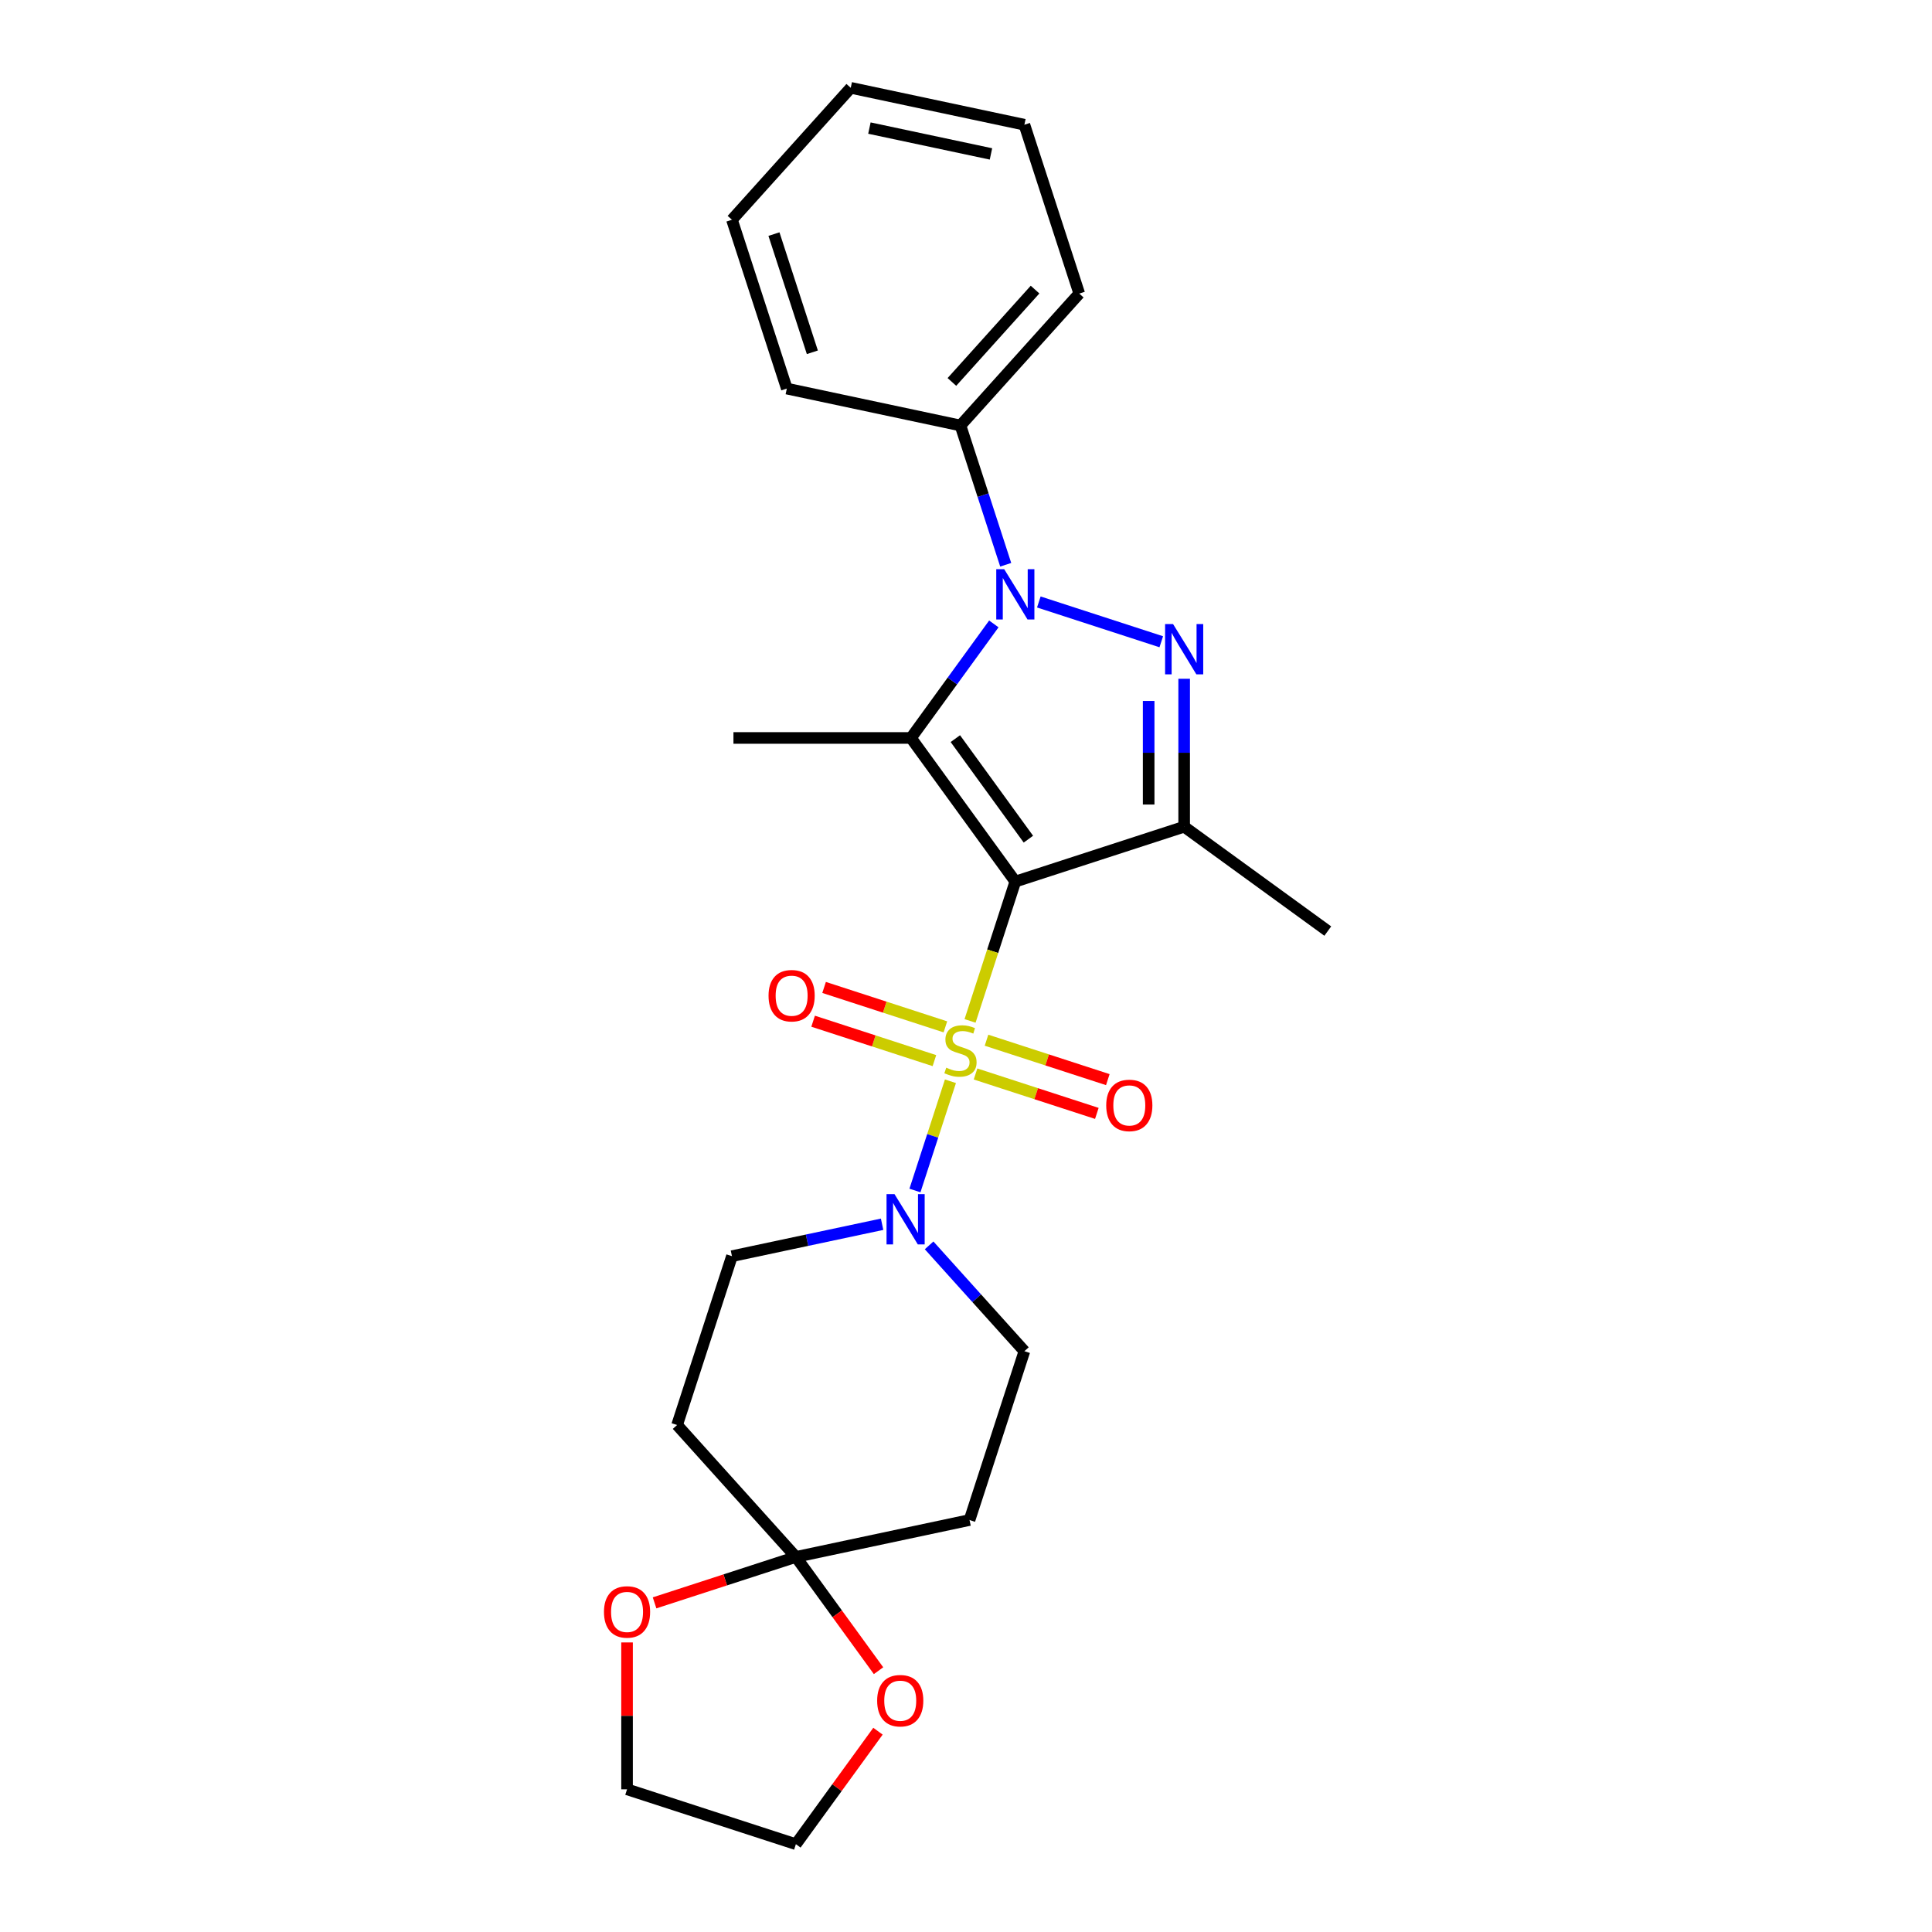 <?xml version='1.0' encoding='iso-8859-1'?>
<svg version='1.1' baseProfile='full'
              xmlns='http://www.w3.org/2000/svg'
                      xmlns:rdkit='http://www.rdkit.org/xml'
                      xmlns:xlink='http://www.w3.org/1999/xlink'
                  xml:space='preserve'
width='1000px' height='1000px' viewBox='0 0 1000 1000'>
<!-- END OF HEADER -->
<rect style='opacity:1.0;fill:#FFFFFF;stroke:none' width='1000' height='1000' x='0' y='0'> </rect>
<path class='bond-0' d='M 525.53,456.305 L 513.813,492.364' style='fill:none;fill-rule:evenodd;stroke:#000000;stroke-width:6px;stroke-linecap:butt;stroke-linejoin:miter;stroke-opacity:1' />
<path class='bond-0' d='M 513.813,492.364 L 502.097,528.424' style='fill:none;fill-rule:evenodd;stroke:#CCCC00;stroke-width:6px;stroke-linecap:butt;stroke-linejoin:miter;stroke-opacity:1' />
<path class='bond-1' d='M 525.53,456.305 L 471.519,381.966' style='fill:none;fill-rule:evenodd;stroke:#000000;stroke-width:6px;stroke-linecap:butt;stroke-linejoin:miter;stroke-opacity:1' />
<path class='bond-1' d='M 532.296,434.352 L 494.488,382.314' style='fill:none;fill-rule:evenodd;stroke:#000000;stroke-width:6px;stroke-linecap:butt;stroke-linejoin:miter;stroke-opacity:1' />
<path class='bond-4' d='M 525.53,456.305 L 612.92,427.91' style='fill:none;fill-rule:evenodd;stroke:#000000;stroke-width:6px;stroke-linecap:butt;stroke-linejoin:miter;stroke-opacity:1' />
<path class='bond-5' d='M 491.946,559.665 L 482.761,587.931' style='fill:none;fill-rule:evenodd;stroke:#CCCC00;stroke-width:6px;stroke-linecap:butt;stroke-linejoin:miter;stroke-opacity:1' />
<path class='bond-5' d='M 482.761,587.931 L 473.577,616.197' style='fill:none;fill-rule:evenodd;stroke:#0000FF;stroke-width:6px;stroke-linecap:butt;stroke-linejoin:miter;stroke-opacity:1' />
<path class='bond-7' d='M 489.333,531.499 L 457.94,521.299' style='fill:none;fill-rule:evenodd;stroke:#CCCC00;stroke-width:6px;stroke-linecap:butt;stroke-linejoin:miter;stroke-opacity:1' />
<path class='bond-7' d='M 457.94,521.299 L 426.546,511.098' style='fill:none;fill-rule:evenodd;stroke:#FF0000;stroke-width:6px;stroke-linecap:butt;stroke-linejoin:miter;stroke-opacity:1' />
<path class='bond-7' d='M 483.654,548.977 L 452.261,538.777' style='fill:none;fill-rule:evenodd;stroke:#CCCC00;stroke-width:6px;stroke-linecap:butt;stroke-linejoin:miter;stroke-opacity:1' />
<path class='bond-7' d='M 452.261,538.777 L 420.867,528.576' style='fill:none;fill-rule:evenodd;stroke:#FF0000;stroke-width:6px;stroke-linecap:butt;stroke-linejoin:miter;stroke-opacity:1' />
<path class='bond-8' d='M 504.936,555.892 L 536.329,566.092' style='fill:none;fill-rule:evenodd;stroke:#CCCC00;stroke-width:6px;stroke-linecap:butt;stroke-linejoin:miter;stroke-opacity:1' />
<path class='bond-8' d='M 536.329,566.092 L 567.723,576.293' style='fill:none;fill-rule:evenodd;stroke:#FF0000;stroke-width:6px;stroke-linecap:butt;stroke-linejoin:miter;stroke-opacity:1' />
<path class='bond-8' d='M 510.615,538.414 L 542.008,548.614' style='fill:none;fill-rule:evenodd;stroke:#CCCC00;stroke-width:6px;stroke-linecap:butt;stroke-linejoin:miter;stroke-opacity:1' />
<path class='bond-8' d='M 542.008,548.614 L 573.402,558.814' style='fill:none;fill-rule:evenodd;stroke:#FF0000;stroke-width:6px;stroke-linecap:butt;stroke-linejoin:miter;stroke-opacity:1' />
<path class='bond-2' d='M 471.519,381.966 L 492.963,352.45' style='fill:none;fill-rule:evenodd;stroke:#000000;stroke-width:6px;stroke-linecap:butt;stroke-linejoin:miter;stroke-opacity:1' />
<path class='bond-2' d='M 492.963,352.45 L 514.407,322.935' style='fill:none;fill-rule:evenodd;stroke:#0000FF;stroke-width:6px;stroke-linecap:butt;stroke-linejoin:miter;stroke-opacity:1' />
<path class='bond-16' d='M 471.519,381.966 L 379.631,381.966' style='fill:none;fill-rule:evenodd;stroke:#000000;stroke-width:6px;stroke-linecap:butt;stroke-linejoin:miter;stroke-opacity:1' />
<path class='bond-11' d='M 520.555,292.318 L 508.845,256.277' style='fill:none;fill-rule:evenodd;stroke:#0000FF;stroke-width:6px;stroke-linecap:butt;stroke-linejoin:miter;stroke-opacity:1' />
<path class='bond-11' d='M 508.845,256.277 L 497.135,220.236' style='fill:none;fill-rule:evenodd;stroke:#000000;stroke-width:6px;stroke-linecap:butt;stroke-linejoin:miter;stroke-opacity:1' />
<path class='bond-25' d='M 537.696,311.58 L 601.074,332.173' style='fill:none;fill-rule:evenodd;stroke:#0000FF;stroke-width:6px;stroke-linecap:butt;stroke-linejoin:miter;stroke-opacity:1' />
<path class='bond-3' d='M 612.92,351.33 L 612.92,389.62' style='fill:none;fill-rule:evenodd;stroke:#0000FF;stroke-width:6px;stroke-linecap:butt;stroke-linejoin:miter;stroke-opacity:1' />
<path class='bond-3' d='M 612.92,389.62 L 612.92,427.91' style='fill:none;fill-rule:evenodd;stroke:#000000;stroke-width:6px;stroke-linecap:butt;stroke-linejoin:miter;stroke-opacity:1' />
<path class='bond-3' d='M 594.543,362.817 L 594.543,389.62' style='fill:none;fill-rule:evenodd;stroke:#0000FF;stroke-width:6px;stroke-linecap:butt;stroke-linejoin:miter;stroke-opacity:1' />
<path class='bond-3' d='M 594.543,389.62 L 594.543,416.423' style='fill:none;fill-rule:evenodd;stroke:#000000;stroke-width:6px;stroke-linecap:butt;stroke-linejoin:miter;stroke-opacity:1' />
<path class='bond-17' d='M 612.92,427.91 L 687.259,481.92' style='fill:none;fill-rule:evenodd;stroke:#000000;stroke-width:6px;stroke-linecap:butt;stroke-linejoin:miter;stroke-opacity:1' />
<path class='bond-12' d='M 456.574,633.672 L 417.717,641.931' style='fill:none;fill-rule:evenodd;stroke:#0000FF;stroke-width:6px;stroke-linecap:butt;stroke-linejoin:miter;stroke-opacity:1' />
<path class='bond-12' d='M 417.717,641.931 L 378.86,650.191' style='fill:none;fill-rule:evenodd;stroke:#000000;stroke-width:6px;stroke-linecap:butt;stroke-linejoin:miter;stroke-opacity:1' />
<path class='bond-13' d='M 480.906,644.598 L 505.565,671.985' style='fill:none;fill-rule:evenodd;stroke:#0000FF;stroke-width:6px;stroke-linecap:butt;stroke-linejoin:miter;stroke-opacity:1' />
<path class='bond-13' d='M 505.565,671.985 L 530.225,699.372' style='fill:none;fill-rule:evenodd;stroke:#000000;stroke-width:6px;stroke-linecap:butt;stroke-linejoin:miter;stroke-opacity:1' />
<path class='bond-6' d='M 411.95,805.867 L 501.83,786.763' style='fill:none;fill-rule:evenodd;stroke:#000000;stroke-width:6px;stroke-linecap:butt;stroke-linejoin:miter;stroke-opacity:1' />
<path class='bond-14' d='M 411.95,805.867 L 433.34,835.309' style='fill:none;fill-rule:evenodd;stroke:#000000;stroke-width:6px;stroke-linecap:butt;stroke-linejoin:miter;stroke-opacity:1' />
<path class='bond-14' d='M 433.34,835.309 L 454.731,864.751' style='fill:none;fill-rule:evenodd;stroke:#FF0000;stroke-width:6px;stroke-linecap:butt;stroke-linejoin:miter;stroke-opacity:1' />
<path class='bond-15' d='M 411.95,805.867 L 375.376,817.751' style='fill:none;fill-rule:evenodd;stroke:#000000;stroke-width:6px;stroke-linecap:butt;stroke-linejoin:miter;stroke-opacity:1' />
<path class='bond-15' d='M 375.376,817.751 L 338.802,829.635' style='fill:none;fill-rule:evenodd;stroke:#FF0000;stroke-width:6px;stroke-linecap:butt;stroke-linejoin:miter;stroke-opacity:1' />
<path class='bond-26' d='M 411.95,805.867 L 350.465,737.581' style='fill:none;fill-rule:evenodd;stroke:#000000;stroke-width:6px;stroke-linecap:butt;stroke-linejoin:miter;stroke-opacity:1' />
<path class='bond-9' d='M 350.465,737.581 L 378.86,650.191' style='fill:none;fill-rule:evenodd;stroke:#000000;stroke-width:6px;stroke-linecap:butt;stroke-linejoin:miter;stroke-opacity:1' />
<path class='bond-10' d='M 501.83,786.763 L 530.225,699.372' style='fill:none;fill-rule:evenodd;stroke:#000000;stroke-width:6px;stroke-linecap:butt;stroke-linejoin:miter;stroke-opacity:1' />
<path class='bond-20' d='M 497.135,220.236 L 558.62,151.95' style='fill:none;fill-rule:evenodd;stroke:#000000;stroke-width:6px;stroke-linecap:butt;stroke-linejoin:miter;stroke-opacity:1' />
<path class='bond-20' d='M 492.7,197.696 L 535.74,149.896' style='fill:none;fill-rule:evenodd;stroke:#000000;stroke-width:6px;stroke-linecap:butt;stroke-linejoin:miter;stroke-opacity:1' />
<path class='bond-21' d='M 497.135,220.236 L 407.255,201.131' style='fill:none;fill-rule:evenodd;stroke:#000000;stroke-width:6px;stroke-linecap:butt;stroke-linejoin:miter;stroke-opacity:1' />
<path class='bond-19' d='M 454.437,896.066 L 433.193,925.306' style='fill:none;fill-rule:evenodd;stroke:#FF0000;stroke-width:6px;stroke-linecap:butt;stroke-linejoin:miter;stroke-opacity:1' />
<path class='bond-19' d='M 433.193,925.306 L 411.95,954.545' style='fill:none;fill-rule:evenodd;stroke:#000000;stroke-width:6px;stroke-linecap:butt;stroke-linejoin:miter;stroke-opacity:1' />
<path class='bond-18' d='M 324.559,850.122 L 324.559,888.136' style='fill:none;fill-rule:evenodd;stroke:#FF0000;stroke-width:6px;stroke-linecap:butt;stroke-linejoin:miter;stroke-opacity:1' />
<path class='bond-18' d='M 324.559,888.136 L 324.559,926.15' style='fill:none;fill-rule:evenodd;stroke:#000000;stroke-width:6px;stroke-linecap:butt;stroke-linejoin:miter;stroke-opacity:1' />
<path class='bond-28' d='M 324.559,926.15 L 411.95,954.545' style='fill:none;fill-rule:evenodd;stroke:#000000;stroke-width:6px;stroke-linecap:butt;stroke-linejoin:miter;stroke-opacity:1' />
<path class='bond-22' d='M 558.62,151.95 L 530.225,64.559' style='fill:none;fill-rule:evenodd;stroke:#000000;stroke-width:6px;stroke-linecap:butt;stroke-linejoin:miter;stroke-opacity:1' />
<path class='bond-23' d='M 407.255,201.131 L 378.86,113.741' style='fill:none;fill-rule:evenodd;stroke:#000000;stroke-width:6px;stroke-linecap:butt;stroke-linejoin:miter;stroke-opacity:1' />
<path class='bond-23' d='M 420.473,182.344 L 400.597,121.17' style='fill:none;fill-rule:evenodd;stroke:#000000;stroke-width:6px;stroke-linecap:butt;stroke-linejoin:miter;stroke-opacity:1' />
<path class='bond-27' d='M 530.225,64.559 L 440.345,45.455' style='fill:none;fill-rule:evenodd;stroke:#000000;stroke-width:6px;stroke-linecap:butt;stroke-linejoin:miter;stroke-opacity:1' />
<path class='bond-27' d='M 512.922,79.669 L 450.006,66.296' style='fill:none;fill-rule:evenodd;stroke:#000000;stroke-width:6px;stroke-linecap:butt;stroke-linejoin:miter;stroke-opacity:1' />
<path class='bond-24' d='M 378.86,113.741 L 440.345,45.455' style='fill:none;fill-rule:evenodd;stroke:#000000;stroke-width:6px;stroke-linecap:butt;stroke-linejoin:miter;stroke-opacity:1' />
<path  class='atom-1' d='M 489.784 552.627
Q 490.078 552.737, 491.29 553.252
Q 492.503 553.766, 493.827 554.097
Q 495.187 554.391, 496.51 554.391
Q 498.972 554.391, 500.406 553.215
Q 501.839 552.002, 501.839 549.907
Q 501.839 548.474, 501.104 547.591
Q 500.406 546.709, 499.303 546.231
Q 498.2 545.754, 496.363 545.202
Q 494.047 544.504, 492.65 543.842
Q 491.29 543.181, 490.298 541.784
Q 489.342 540.387, 489.342 538.035
Q 489.342 534.764, 491.548 532.742
Q 493.79 530.721, 498.2 530.721
Q 501.214 530.721, 504.633 532.154
L 503.787 534.984
Q 500.663 533.698, 498.311 533.698
Q 495.775 533.698, 494.378 534.764
Q 492.981 535.793, 493.018 537.594
Q 493.018 538.991, 493.716 539.836
Q 494.451 540.681, 495.481 541.159
Q 496.546 541.637, 498.311 542.188
Q 500.663 542.923, 502.06 543.659
Q 503.456 544.394, 504.449 545.901
Q 505.478 547.371, 505.478 549.907
Q 505.478 553.509, 503.052 555.457
Q 500.663 557.368, 496.657 557.368
Q 494.341 557.368, 492.577 556.854
Q 490.849 556.376, 488.791 555.531
L 489.784 552.627
' fill='#CCCC00'/>
<path  class='atom-3' d='M 519.777 294.615
L 528.305 308.399
Q 529.15 309.758, 530.51 312.221
Q 531.87 314.684, 531.943 314.831
L 531.943 294.615
L 535.398 294.615
L 535.398 320.638
L 531.833 320.638
L 522.681 305.568
Q 521.615 303.804, 520.476 301.783
Q 519.373 299.761, 519.042 299.136
L 519.042 320.638
L 515.661 320.638
L 515.661 294.615
L 519.777 294.615
' fill='#0000FF'/>
<path  class='atom-4' d='M 607.168 323.01
L 615.695 336.794
Q 616.541 338.153, 617.901 340.616
Q 619.261 343.079, 619.334 343.226
L 619.334 323.01
L 622.789 323.01
L 622.789 349.033
L 619.224 349.033
L 610.072 333.963
Q 609.006 332.199, 607.866 330.178
Q 606.764 328.156, 606.433 327.531
L 606.433 349.033
L 603.051 349.033
L 603.051 323.01
L 607.168 323.01
' fill='#0000FF'/>
<path  class='atom-6' d='M 462.987 618.075
L 471.515 631.858
Q 472.36 633.218, 473.72 635.68
Q 475.08 638.143, 475.153 638.29
L 475.153 618.075
L 478.608 618.075
L 478.608 644.097
L 475.043 644.097
L 465.891 629.028
Q 464.825 627.264, 463.686 625.242
Q 462.583 623.22, 462.252 622.596
L 462.252 644.097
L 458.871 644.097
L 458.871 618.075
L 462.987 618.075
' fill='#0000FF'/>
<path  class='atom-8' d='M 397.798 515.374
Q 397.798 509.126, 400.886 505.634
Q 403.973 502.142, 409.744 502.142
Q 415.514 502.142, 418.602 505.634
Q 421.689 509.126, 421.689 515.374
Q 421.689 521.696, 418.565 525.298
Q 415.441 528.863, 409.744 528.863
Q 404.01 528.863, 400.886 525.298
Q 397.798 521.733, 397.798 515.374
M 409.744 525.923
Q 413.713 525.923, 415.845 523.276
Q 418.014 520.593, 418.014 515.374
Q 418.014 510.265, 415.845 507.692
Q 413.713 505.082, 409.744 505.082
Q 405.774 505.082, 403.606 507.655
Q 401.474 510.228, 401.474 515.374
Q 401.474 520.63, 403.606 523.276
Q 405.774 525.923, 409.744 525.923
' fill='#FF0000'/>
<path  class='atom-9' d='M 572.58 572.164
Q 572.58 565.915, 575.667 562.424
Q 578.755 558.932, 584.525 558.932
Q 590.296 558.932, 593.383 562.424
Q 596.471 565.915, 596.471 572.164
Q 596.471 578.486, 593.347 582.088
Q 590.222 585.653, 584.525 585.653
Q 578.791 585.653, 575.667 582.088
Q 572.58 578.522, 572.58 572.164
M 584.525 582.713
Q 588.495 582.713, 590.627 580.066
Q 592.795 577.383, 592.795 572.164
Q 592.795 567.055, 590.627 564.482
Q 588.495 561.872, 584.525 561.872
Q 580.556 561.872, 578.387 564.445
Q 576.255 567.018, 576.255 572.164
Q 576.255 577.42, 578.387 580.066
Q 580.556 582.713, 584.525 582.713
' fill='#FF0000'/>
<path  class='atom-15' d='M 454.015 880.28
Q 454.015 874.032, 457.102 870.54
Q 460.19 867.048, 465.96 867.048
Q 471.731 867.048, 474.818 870.54
Q 477.906 874.032, 477.906 880.28
Q 477.906 886.602, 474.781 890.204
Q 471.657 893.769, 465.96 893.769
Q 460.226 893.769, 457.102 890.204
Q 454.015 886.639, 454.015 880.28
M 465.96 890.829
Q 469.93 890.829, 472.061 888.182
Q 474.23 885.499, 474.23 880.28
Q 474.23 875.171, 472.061 872.598
Q 469.93 869.989, 465.96 869.989
Q 461.991 869.989, 459.822 872.561
Q 457.69 875.134, 457.69 880.28
Q 457.69 885.536, 459.822 888.182
Q 461.991 890.829, 465.96 890.829
' fill='#FF0000'/>
<path  class='atom-16' d='M 312.614 834.336
Q 312.614 828.088, 315.701 824.596
Q 318.788 821.104, 324.559 821.104
Q 330.33 821.104, 333.417 824.596
Q 336.504 828.088, 336.504 834.336
Q 336.504 840.658, 333.38 844.26
Q 330.256 847.825, 324.559 847.825
Q 318.825 847.825, 315.701 844.26
Q 312.614 840.695, 312.614 834.336
M 324.559 844.885
Q 328.529 844.885, 330.66 842.238
Q 332.829 839.555, 332.829 834.336
Q 332.829 829.227, 330.66 826.654
Q 328.529 824.045, 324.559 824.045
Q 320.589 824.045, 318.421 826.617
Q 316.289 829.19, 316.289 834.336
Q 316.289 839.592, 318.421 842.238
Q 320.589 844.885, 324.559 844.885
' fill='#FF0000'/>
</svg>

